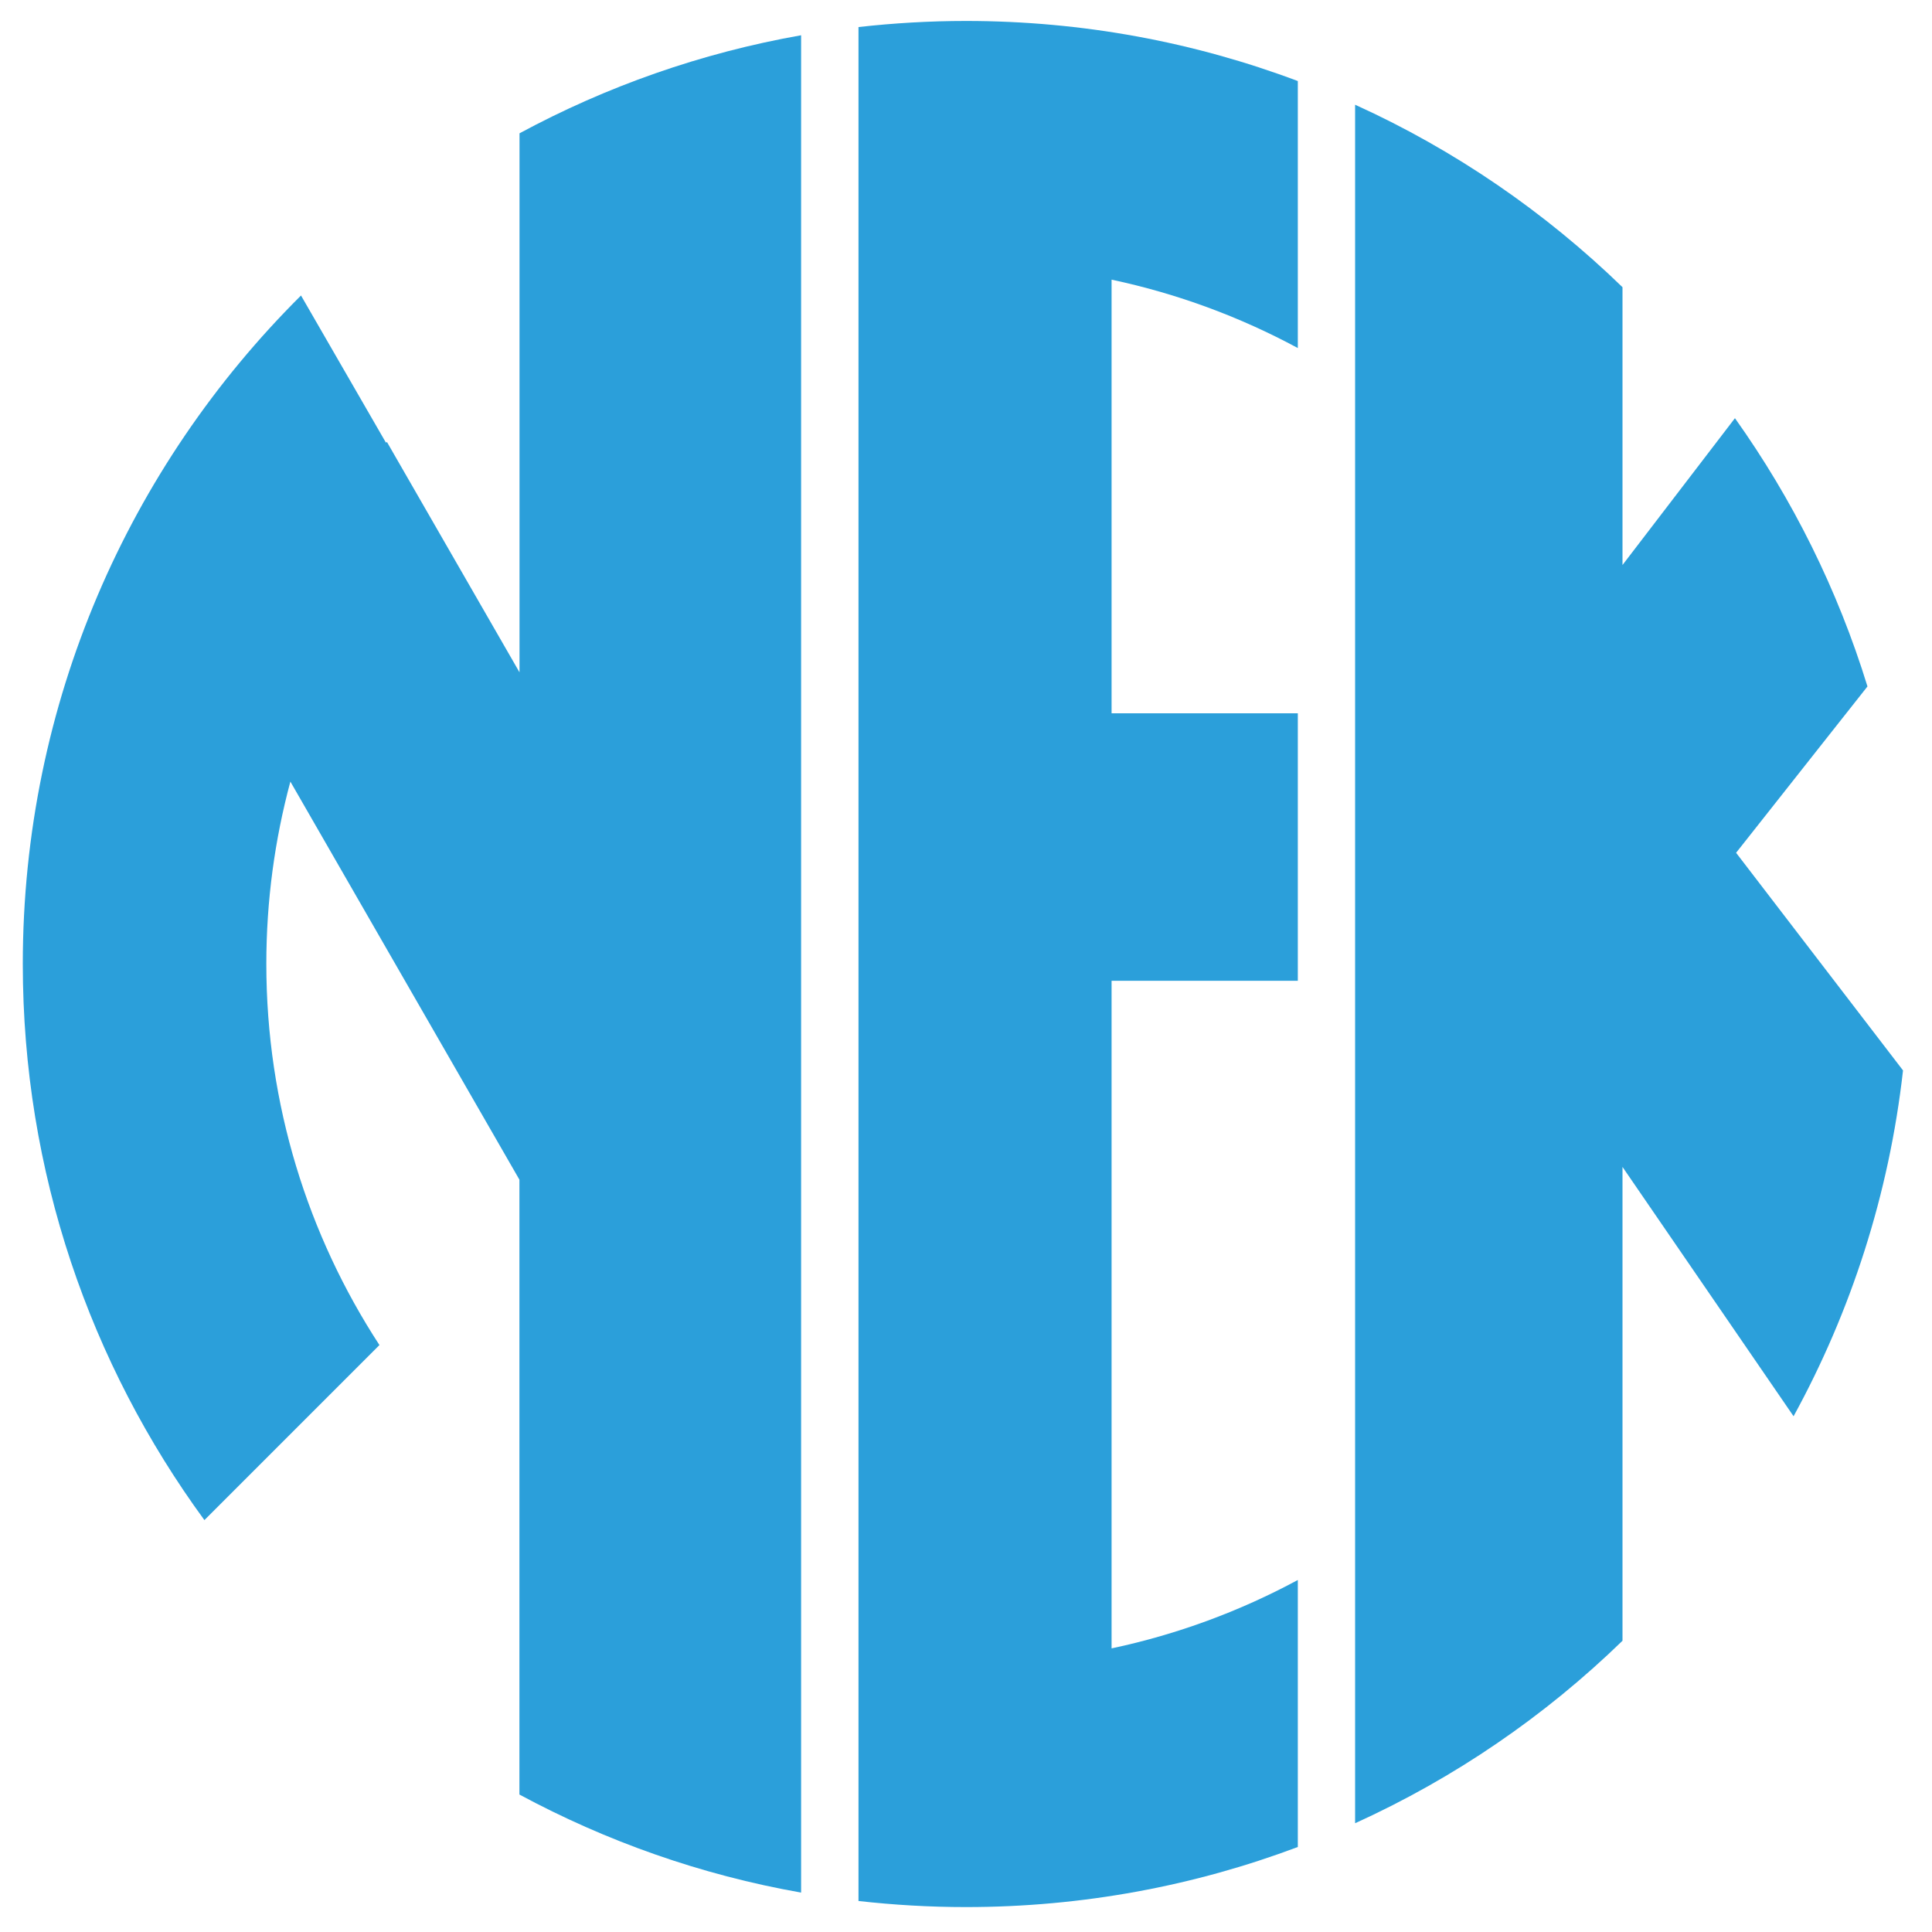 <?xml version="1.0" encoding="utf-8"?>
<!-- Generator: Adobe Illustrator 24.0.2, SVG Export Plug-In . SVG Version: 6.00 Build 0)  -->
<svg version="1.1" id="Layer_1" xmlns="http://www.w3.org/2000/svg" xmlns:xlink="http://www.w3.org/1999/xlink" x="0px" y="0px"
	 viewBox="0 0 200 200" style="enable-background:new 0 0 200 200;" xml:space="preserve">
<style type="text/css">
	.st0{fill:#2B9FDA;}
</style>
<path class="st0" d="M134.35,36.03V8.39c-10.69-4.02-22.26-6.22-34.36-6.22c-3.76,0-7.47,0.22-11.12,0.63v18.15v7.28v143.13v10.74
	v14.69c3.65,0.41,7.36,0.63,11.12,0.63c12.09,0,23.67-2.2,34.36-6.22v-27.64c-5.97,3.22-12.45,5.63-19.28,7.08v-69.11h19.28V73.84
	h-19.28V28.95C121.9,30.4,128.38,32.81,134.35,36.03z"/>
<path class="st0" d="M53.78,13.8v7.15v23.11V69.6L40.06,45.76l-0.11,0.06l-8.79-15.23c-17.78,17.68-28.8,42.14-28.8,69.2
	c0,21.54,6.99,41.43,18.8,57.57l18.12-18.12c-7.4-11.35-11.71-24.9-11.71-39.46c0-6.53,0.87-12.85,2.49-18.87l23.71,41.21v33.39
	v26.57v3.69c8.97,4.83,18.78,8.32,29.16,10.15v-13.84v-11.93V29.41v-8.46V3.65C72.56,5.48,62.75,8.96,53.78,13.8z"/>
<path class="st0" d="M179.72,88.28l13.6-17.22c-3.09-10.04-7.76-19.4-13.72-27.77l-11.64,15.2V29.73
	c-8.02-7.78-17.37-14.21-27.68-18.89v177.9c10.31-4.68,19.66-11.1,27.68-18.89V120.8l17.71,25.81c5.94-10.85,9.88-22.94,11.33-35.8
	L179.72,88.28z"/>
</svg>

